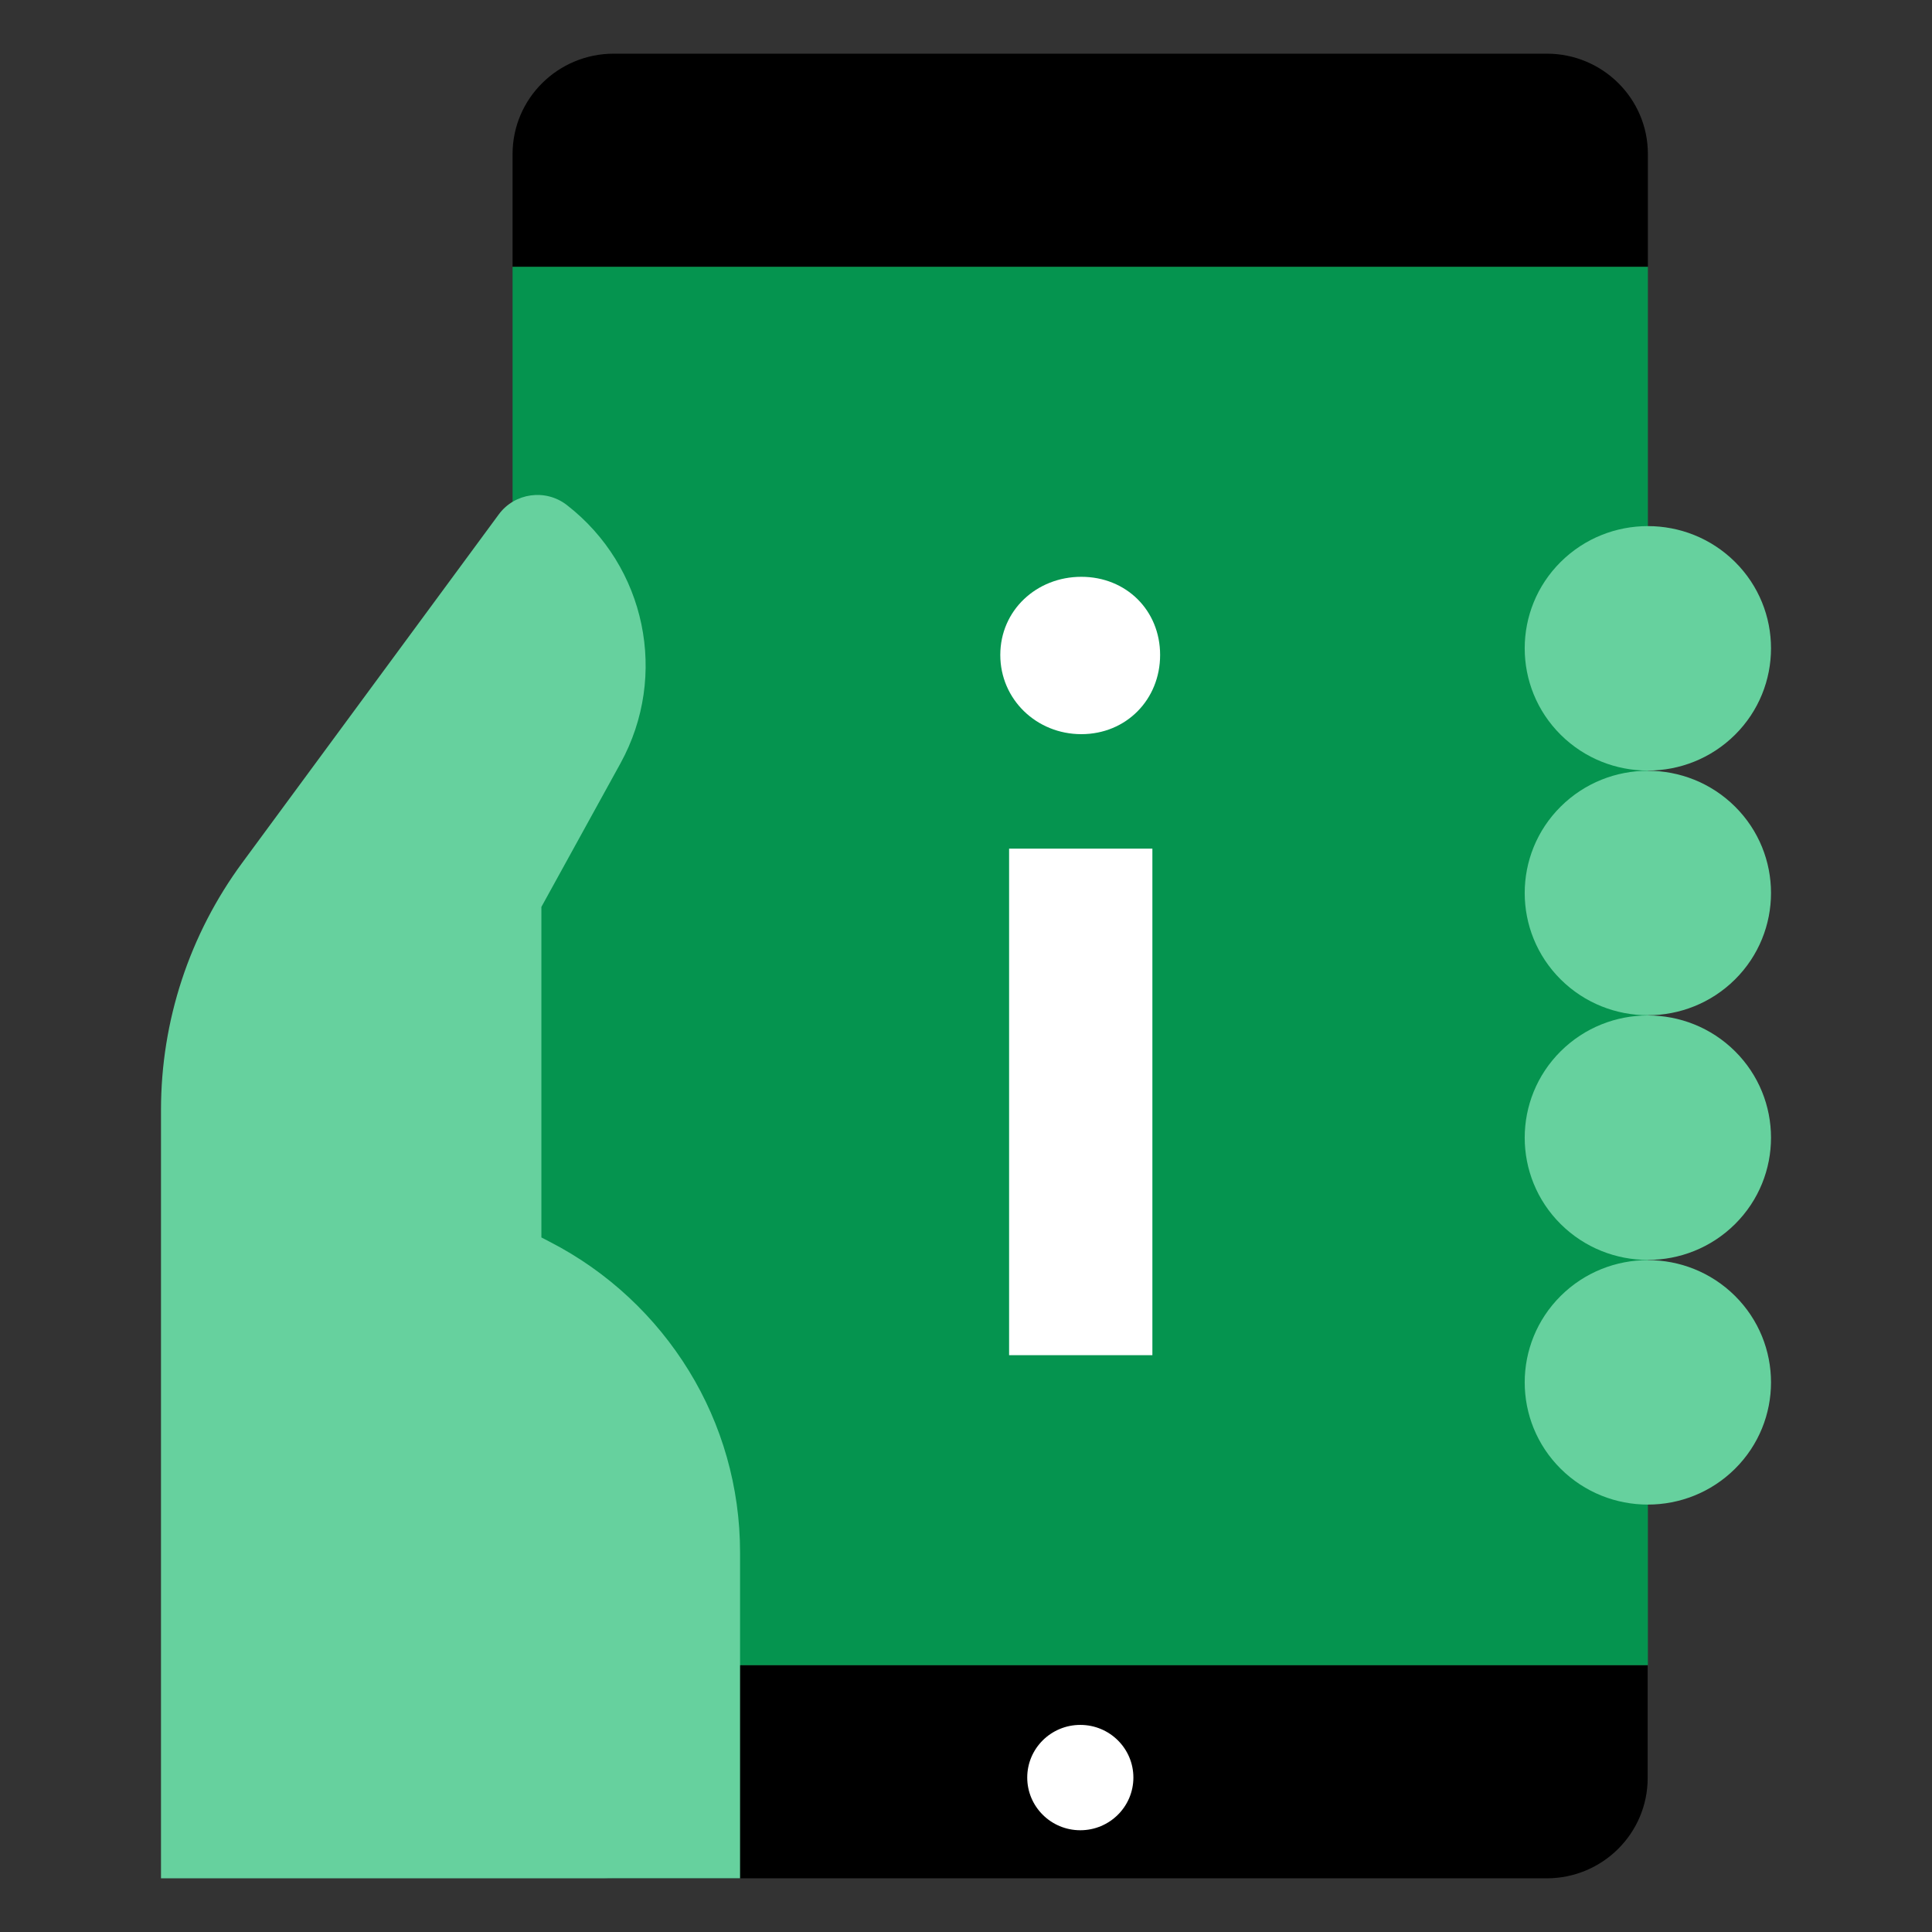 <svg width="36" height="36" viewBox="0 0 36 36" fill="none" xmlns="http://www.w3.org/2000/svg">
<rect x="0" y="0" width="36" height="36" fill="#333333" stroke="none"/>
<path d="M9.551 31.028V33.13C9.551 34.166 10.395 35 11.435 35H28.818C29.861 35 30.702 34.162 30.702 33.13V31.028H9.551Z" fill="black"/>
<path d="M30.706 4.972V2.87C30.706 1.835 29.861 1 28.822 1H11.438C10.395 1 9.551 1.838 9.551 2.87V4.972H30.706Z" fill="black"/>
<path d="M30.706 4.972H9.551V31.028H30.706V4.972Z" fill="#05944F"/>
<path d="M20.13 34.104C20.676 34.104 21.119 33.664 21.119 33.122C21.119 32.58 20.676 32.141 20.13 32.141C19.584 32.141 19.141 32.58 19.141 33.122C19.141 33.664 19.584 34.104 20.13 34.104Z" fill="white"/>
<path d="M32.329 13.692C31.433 14.581 29.978 14.581 29.082 13.692C28.187 12.803 28.187 11.358 29.082 10.47C29.978 9.581 31.433 9.581 32.329 10.47C33.224 11.358 33.224 12.803 32.329 13.692Z" fill="#66D19E"/>
<path d="M32.329 18.251C31.433 19.14 29.978 19.14 29.082 18.251C28.187 17.362 28.187 15.917 29.082 15.029C29.978 14.14 31.433 14.14 32.329 15.029C33.224 15.917 33.224 17.362 32.329 18.251Z" fill="#66D19E"/>
<path d="M32.329 22.81C31.433 23.699 29.978 23.699 29.082 22.81C28.187 21.922 28.187 20.477 29.082 19.588C29.978 18.699 31.433 18.699 32.329 19.588C33.224 20.477 33.224 21.922 32.329 22.81Z" fill="#66D19E"/>
<path d="M32.329 27.369C31.433 28.258 29.978 28.258 29.082 27.369C28.187 26.481 28.187 25.036 29.082 24.147C29.978 23.258 31.433 23.258 32.329 24.147C33.224 25.036 33.224 26.481 32.329 27.369Z" fill="#66D19E"/>
<path d="M13.79 28.93V35H3V20.681C3 19.024 3.529 17.413 4.514 16.076L9.294 9.585C9.59 9.183 10.166 9.102 10.563 9.411C12.038 10.555 12.458 12.591 11.563 14.221L10.088 16.899V23.058L10.244 23.139C11.333 23.699 12.221 24.541 12.836 25.542C13.451 26.542 13.79 27.709 13.79 28.93Z" fill="#66D19E"/>
<path d="M18.639 12.204C18.639 11.374 19.313 10.748 20.149 10.748C20.986 10.748 21.617 11.374 21.617 12.204C21.617 13.035 20.986 13.68 20.149 13.68C19.313 13.68 18.639 13.031 18.639 12.204ZM21.473 25.252H18.803V15.813H21.473V25.252Z" fill="white"/>
</svg>
